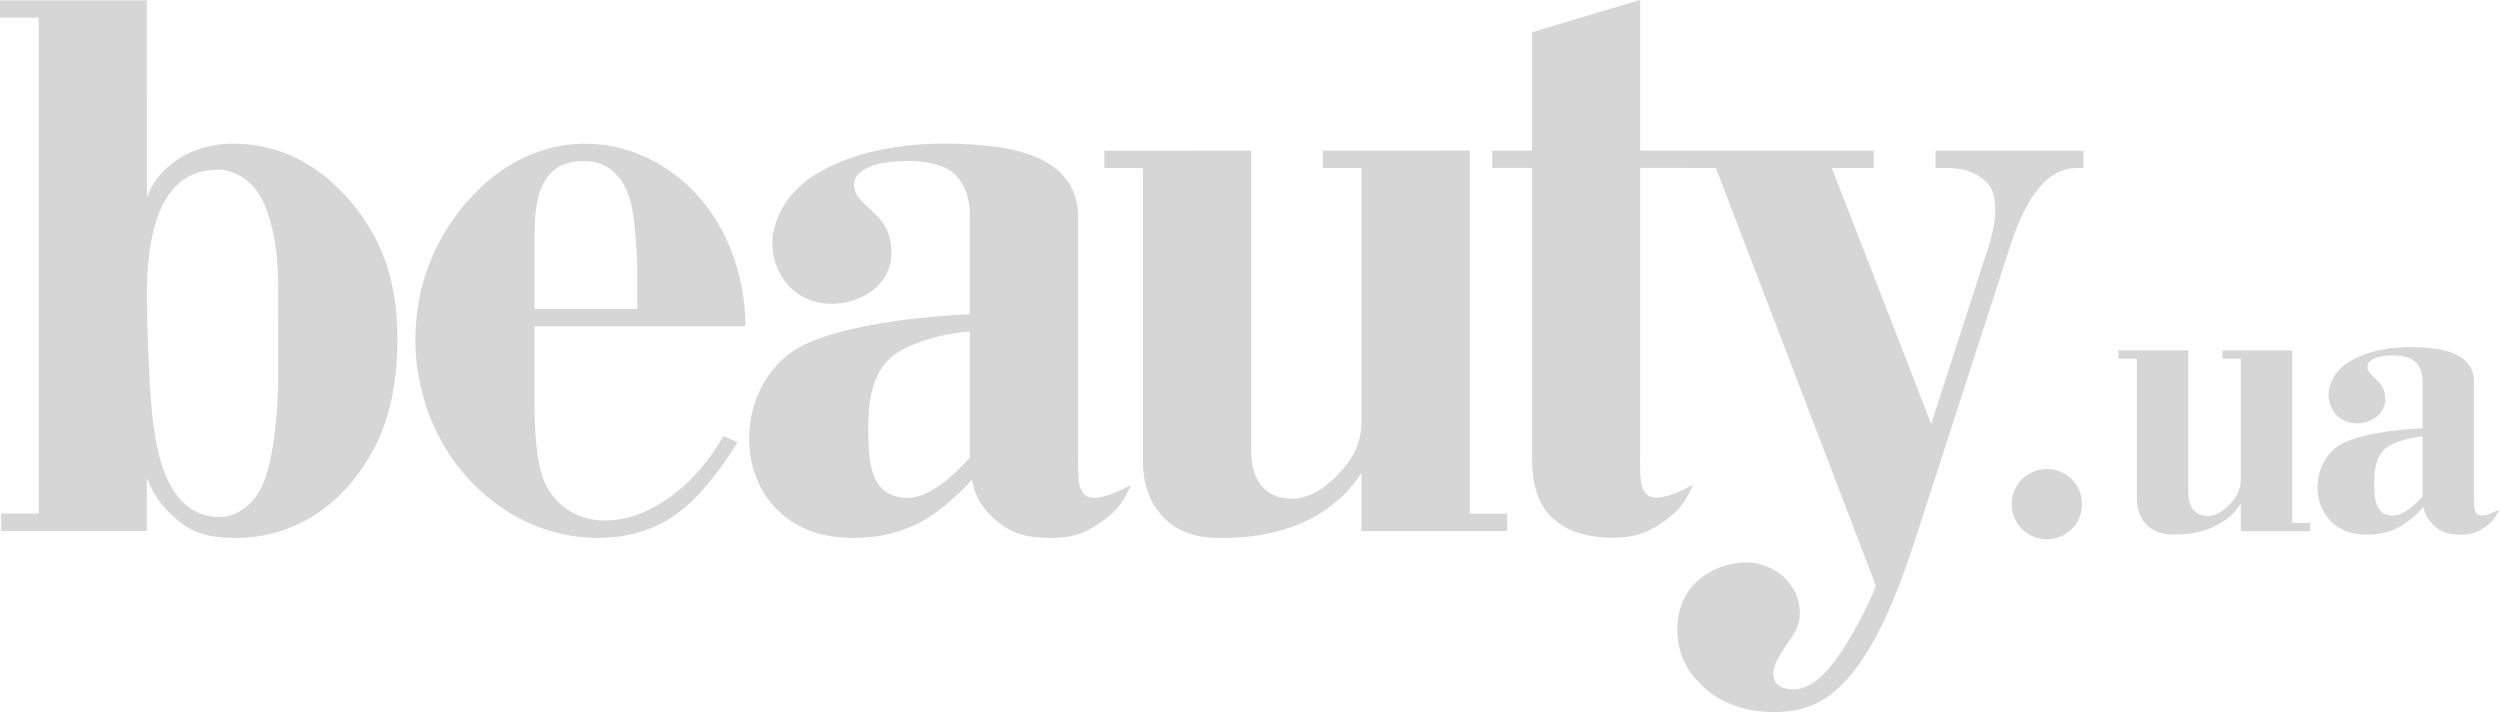 <svg width="158" height="45" viewBox="0 0 158 45" fill="none" xmlns="http://www.w3.org/2000/svg">
<g clip-path="url(#clip0_5215_5009)">
<path d="M131.585 31.861C131.585 33.09 130.588 34.084 129.36 34.084C128.133 34.084 127.14 33.09 127.14 31.861C127.14 30.632 128.133 29.642 129.36 29.642C130.588 29.642 131.585 30.632 131.585 31.861ZM153.105 31.388C152.641 31.88 151.909 32.587 151.244 32.587C150.087 32.587 150.052 31.489 150.052 30.468C150.052 29.79 150.119 28.872 150.784 28.325C151.244 27.958 152.242 27.641 153.105 27.591V31.388ZM156.854 32.587C156.325 32.587 156.355 32.038 156.355 31.31V24.136C156.355 23.273 155.893 22.673 155.061 22.333C154.198 21.966 152.87 21.938 152.276 21.938C150.283 21.938 148.724 22.54 147.992 23.223C147.462 23.69 147.163 24.399 147.163 24.92C147.163 25.785 147.763 26.754 148.956 26.754C149.821 26.754 150.75 26.207 150.75 25.209C150.75 24.738 150.581 24.371 150.283 24.084C149.985 23.77 149.62 23.563 149.62 23.168C149.62 22.963 149.821 22.461 151.244 22.461C151.611 22.461 152.043 22.518 152.376 22.672C152.838 22.904 153.105 23.404 153.105 24.111V27.068C151.944 27.119 148.956 27.357 147.727 28.218C146.998 28.741 146.467 29.681 146.467 30.806C146.467 31.593 146.733 32.355 147.296 32.925C147.897 33.529 148.656 33.79 149.619 33.79C150.483 33.79 151.211 33.554 151.71 33.265C152.174 33.005 152.773 32.482 153.172 32.036C153.204 32.354 153.37 32.8 153.83 33.214C154.299 33.632 154.763 33.79 155.527 33.79C156.289 33.79 156.688 33.583 157.151 33.245C157.583 32.925 157.789 32.571 157.94 32.202C157.941 32.202 157.262 32.587 156.854 32.587ZM144.871 22.146C144.514 22.146 144.01 22.146 142.915 22.146H140.46V22.669H141.619V30.255C141.619 30.782 141.486 31.251 140.991 31.8C140.656 32.167 140.125 32.613 139.531 32.613C139.101 32.613 138.304 32.429 138.304 31.146V22.142C137.387 22.142 136.909 22.142 136.343 22.142H133.886V22.665H135.05V31.534C135.05 31.979 135.184 32.555 135.48 32.948C136.045 33.706 136.842 33.784 137.44 33.784C139.263 33.784 140.79 33.132 141.619 31.825V33.577H146.003V33.054H144.871V22.138V22.146ZM17.579 24.148C17.579 24.976 17.439 29.101 16.462 30.914C15.764 32.234 14.651 32.676 13.882 32.676C10.324 32.676 9.767 27.946 9.559 25.58C9.419 23.932 9.28 20.299 9.28 18.703C9.28 11.658 11.93 10.726 13.814 10.726C14.578 10.726 15.976 11.167 16.743 12.98C16.951 13.531 17.58 15.072 17.58 18.097L17.579 24.148ZM9.28 0.019C8.237 0.019 6.698 0.019 5.165 0.019H0V1.115H2.442V32.457H0.069V33.557H9.28V30.2C9.696 31.356 10.393 32.126 10.882 32.565C12.068 33.719 13.186 33.997 15.001 33.997C16.046 33.997 20.722 33.833 23.65 28.331C24.836 26.073 25.116 23.493 25.116 21.507C25.116 18.652 24.627 15.569 22.044 12.597C19.532 9.736 16.812 9.079 14.72 9.079C11.931 9.079 9.909 10.673 9.281 12.489L9.28 0.019ZM33.786 19.531V14.797C33.786 12.43 34.207 10.176 36.927 10.176C38.113 10.176 39.439 10.836 39.925 13.035C40.136 14.025 40.275 16.226 40.275 16.998V19.531H33.786ZM45.716 27.558C44.947 28.937 43.901 30.199 42.714 31.138C42.019 31.685 40.343 32.896 38.252 32.896C36.296 32.896 35.111 31.794 34.554 30.751C34.345 30.364 33.785 29.21 33.785 25.632V20.626H47.11C47.11 18.649 46.621 15.677 44.737 13.146C42.646 10.337 39.646 9.078 36.994 9.078C34.97 9.078 32.25 9.791 29.811 12.43C27.647 14.741 26.251 17.823 26.251 21.506C26.251 24.424 27.298 27.889 29.811 30.475C32.182 32.952 35.111 33.996 37.763 33.996C40.831 33.996 42.646 32.73 43.831 31.578C44.878 30.531 45.991 28.99 46.62 27.945L45.716 27.558ZM103.657 28.74V10.615H107.774V9.517H103.657V-0.003L96.821 2.036V9.516H94.31V10.614H96.821V28.77C96.821 30.309 97.031 31.905 98.355 32.95C99.427 33.796 100.815 33.977 101.914 33.991H101.913C101.932 33.991 101.946 33.991 101.965 33.991C101.994 33.991 102.026 33.991 102.055 33.991V33.981C103.562 33.956 104.382 33.524 105.329 32.831C106.238 32.175 106.677 31.427 106.983 30.645C106.983 30.645 105.566 31.456 104.698 31.456C103.587 31.456 103.653 30.274 103.653 28.737V28.727L103.657 28.74ZM61.295 28.937C60.316 29.982 58.782 31.464 57.39 31.464C54.95 31.464 54.877 29.153 54.877 27.009C54.877 25.579 55.017 23.655 56.411 22.499C57.39 21.729 59.482 21.065 61.295 20.958V28.937ZM69.179 31.464C68.063 31.464 68.135 30.31 68.135 28.771V13.695C68.135 11.884 67.157 10.615 65.412 9.898C63.599 9.13 60.806 9.078 59.553 9.078C55.366 9.078 52.088 10.338 50.554 11.771C49.436 12.763 48.807 14.248 48.807 15.345C48.807 17.163 50.065 19.197 52.577 19.197C54.389 19.197 56.344 18.043 56.344 15.953C56.344 14.965 55.995 14.191 55.367 13.586C54.737 12.928 53.972 12.488 53.972 11.658C53.972 11.219 54.388 10.176 57.39 10.176C58.159 10.176 59.064 10.287 59.759 10.615C60.738 11.111 61.295 12.156 61.295 13.644V19.857C58.856 19.97 52.576 20.462 49.993 22.279C48.458 23.379 47.346 25.359 47.346 27.724C47.346 29.378 47.902 30.97 49.088 32.183C50.344 33.445 51.948 33.996 53.972 33.996C55.787 33.996 57.321 33.504 58.368 32.896C59.345 32.347 60.598 31.246 61.436 30.31C61.504 30.97 61.855 31.906 62.83 32.787C63.808 33.668 64.786 33.996 66.388 33.996C67.995 33.996 68.832 33.557 69.808 32.84C70.716 32.184 71.154 31.436 71.465 30.654C71.464 30.654 70.041 31.464 69.179 31.464ZM92.883 9.511C92.133 9.511 91.071 9.521 88.769 9.521H83.604V10.619H86.046V26.572C86.046 27.674 85.767 28.666 84.722 29.822C84.023 30.59 82.907 31.523 81.652 31.523C80.747 31.523 79.073 31.142 79.073 28.443V9.515C77.147 9.515 76.139 9.525 74.954 9.525H69.793V10.623H72.234V29.273C72.234 30.207 72.513 31.419 73.142 32.242C74.33 33.84 76.002 34.004 77.258 34.004C81.096 34.004 84.304 32.631 86.046 29.879V33.565H95.254V32.465H92.883V9.519V9.511ZM106.561 9.521V10.619H108.445L118.56 37.029C117.932 38.564 117.305 39.722 116.47 41.043C115.908 41.867 114.796 43.57 113.328 43.57C113.049 43.57 112.073 43.519 112.073 42.582C112.073 41.977 112.489 41.369 113.049 40.547C113.47 39.943 113.748 39.502 113.748 38.731C113.748 36.917 112.142 35.542 110.328 35.542C108.725 35.542 106.005 36.642 106.005 39.776C106.005 40.547 106.147 41.977 107.539 43.297C108.305 44.068 109.77 45.002 112.073 45.002C114.237 45.002 115.633 44.287 117.027 42.582C118.351 40.93 119.54 38.678 121.004 34.221L127.143 15.242C127.353 14.58 127.982 12.875 128.956 11.775C129.375 11.279 130.145 10.619 131.259 10.619H131.678V9.521H122.328V10.619H123.027C123.586 10.619 124.423 10.676 125.12 11.172C125.959 11.721 126.097 12.379 126.097 13.26C126.097 14.03 125.959 14.637 125.751 15.35L122.052 26.793L115.773 10.619H118.421V9.521H106.561Z" fill="#D6D6D6"/>
</g>
<defs>
<clipPath id="clip0_5215_5009">
<rect width="158" height="45" fill="white"/>
</clipPath>
</defs>
</svg>
